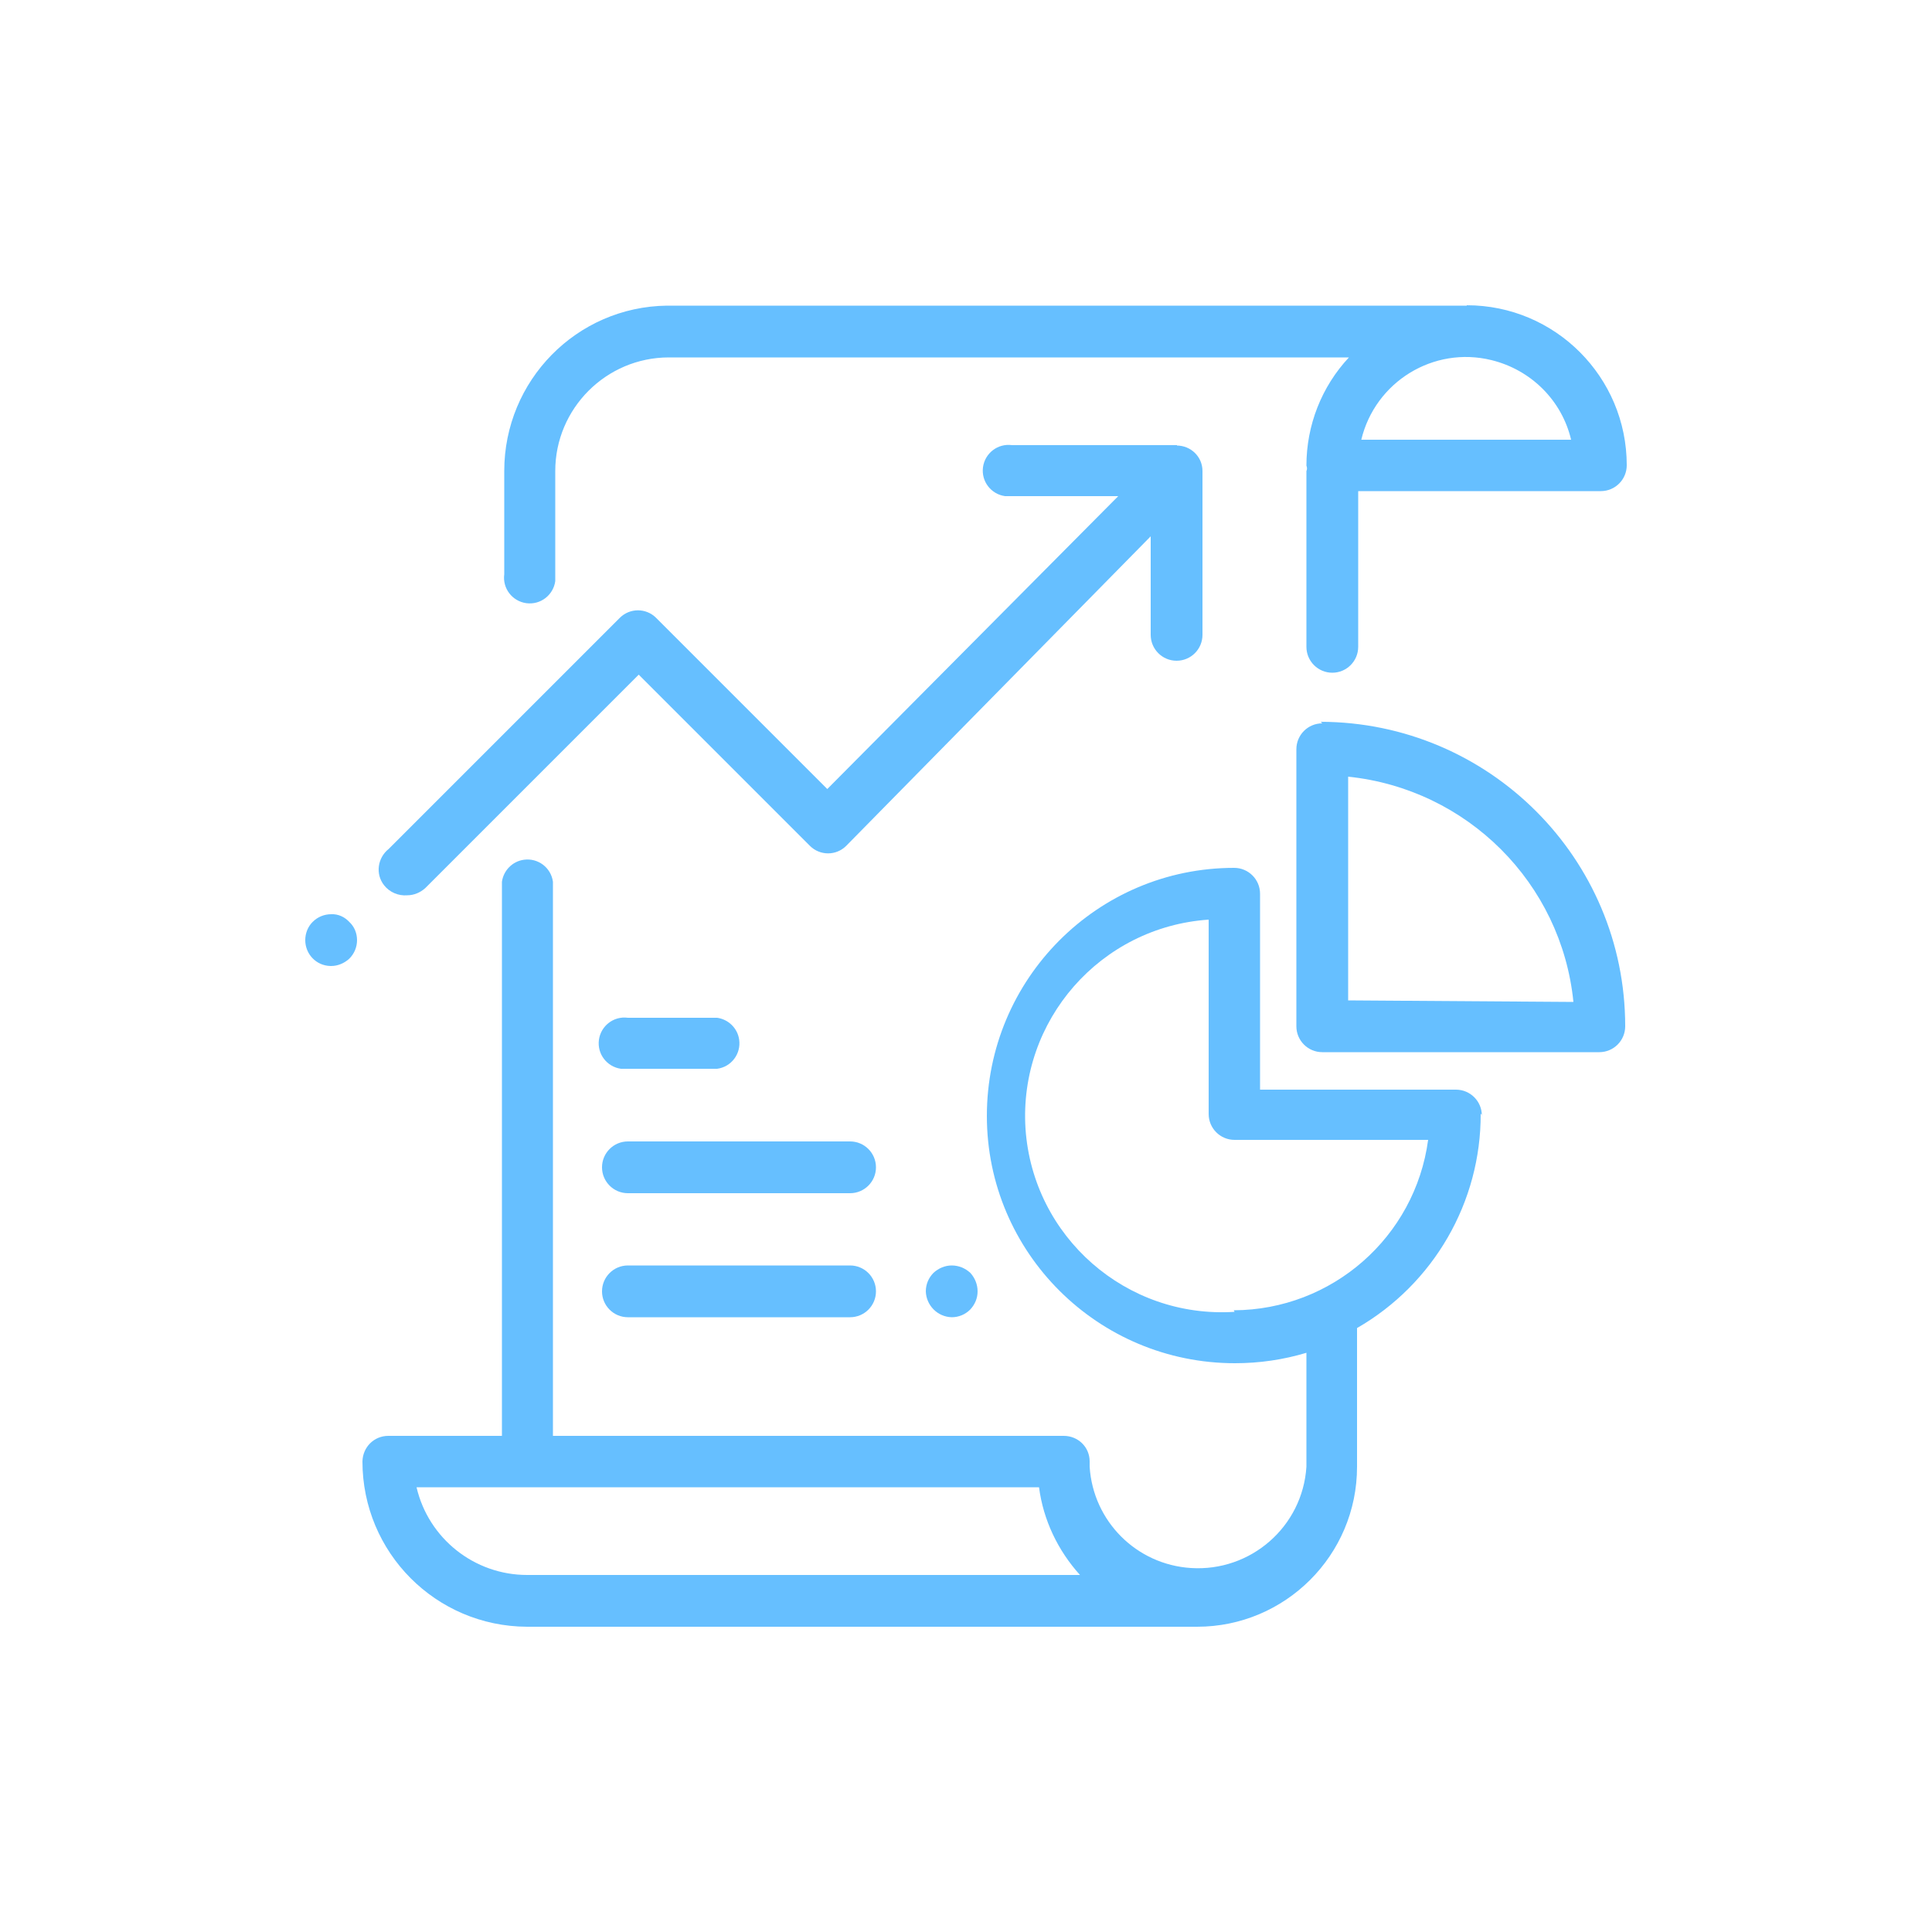 <?xml version="1.0" encoding="UTF-8"?>
<svg id="LP-Page" xmlns="http://www.w3.org/2000/svg" viewBox="0 0 50 50">
  <defs>
    <style>
      .cls-1 {
        fill: #66bfff;
      }
    </style>
  </defs>
  <path class="cls-1" d="M37.96,7.91h-20.7c-2.34.03-4.21,1.94-4.21,4.28v2.67c-.05.37.21.7.57.75.37.05.7-.21.75-.57,0-.06,0-.12,0-.18v-2.67c0-1.62,1.32-2.94,2.94-2.94h17.6c-.71.76-1.1,1.76-1.1,2.8.02.05.02.1,0,.14v4.55c0,.37.3.67.67.67.37,0,.67-.3.67-.67v-4.03h6.28c.37,0,.67-.3.67-.67h0c0-2.28-1.85-4.14-4.14-4.14ZM35.23,11.38c.36-1.5,1.87-2.43,3.37-2.06,1.02.25,1.82,1.04,2.06,2.06h-5.44Z"/>
  <path class="cls-1" d="M30.46,11.52h-4.27c-.37-.05-.7.21-.75.57-.05.37.21.7.57.75.06,0,.12,0,.18,0h2.75l-7.53,7.58-4.43-4.43c-.26-.26-.68-.26-.94,0l-5.98,5.98c-.29.23-.35.65-.12.94.14.18.37.28.6.26.17,0,.34-.07.47-.19l5.52-5.52,4.43,4.43c.26.26.68.26.94,0l7.88-8.01v2.55c0,.37.3.67.67.67s.67-.3.67-.67v-4.24c0-.37-.3-.66-.67-.66h.01Z"/>
  <path class="cls-1" d="M9.04,23.86c-.12-.13-.29-.21-.47-.2-.18,0-.35.07-.48.2-.12.12-.19.29-.19.47,0,.36.28.66.65.67,0,0,.02,0,.02,0,.17,0,.34-.07.47-.19.13-.13.2-.3.2-.48,0-.18-.07-.35-.2-.47Z"/>
  <path class="cls-1" d="M38.35,28.87c0-.37-.3-.67-.67-.67h-5.07v-5.07c0-.37-.3-.67-.67-.67-3.54,0-6.4,2.88-6.4,6.42,0,3.54,2.88,6.4,6.42,6.4.63,0,1.25-.09,1.85-.27v2.95c-.1,1.55-1.44,2.72-2.99,2.62-1.41-.09-2.53-1.21-2.62-2.62v-.14c0-.37-.3-.66-.67-.66h-13.22v-14.34c-.05-.37-.39-.62-.75-.57-.3.04-.53.28-.57.57v14.34h-2.94c-.37,0-.66.29-.67.66,0,2.36,1.9,4.27,4.26,4.28,0,0,0,0,.01,0h17.33c2.28,0,4.14-1.85,4.14-4.14v-3.59c1.98-1.14,3.21-3.26,3.2-5.55l.04.05ZM13.64,40.76c-1.36,0-2.55-.94-2.86-2.27h16.11c.11.85.49,1.64,1.06,2.27h-14.32ZM31.95,33.95c-2.8.18-5.22-1.94-5.41-4.74-.18-2.8,1.94-5.22,4.74-5.41h0v5.03c0,.37.3.67.67.67h5.01c-.34,2.52-2.49,4.4-5.03,4.41l.02.04Z"/>
  <path class="cls-1" d="M34.22,18.72c-.37,0-.67.3-.67.67h0v7.17c0,.37.3.67.67.67h7.17c.37,0,.67-.3.67-.67h0c0-4.35-3.53-7.87-7.88-7.88l.04.04ZM34.89,25.9v-5.8c3.08.32,5.52,2.75,5.83,5.83l-5.83-.04Z"/>
  <path class="cls-1" d="M22,29.54h-5.75c-.37,0-.67.3-.67.67s.3.67.67.67h5.75c.37,0,.67-.3.67-.67s-.3-.67-.67-.67Z"/>
  <path class="cls-1" d="M25.11,32.94c-.13-.12-.3-.19-.48-.19-.17,0-.34.07-.47.19-.13.13-.2.3-.2.48.01.36.3.66.67.67.18,0,.35-.07.48-.2.12-.13.19-.29.19-.47,0-.18-.07-.35-.19-.48Z"/>
  <path class="cls-1" d="M22,32.75h-5.75c-.37,0-.67.3-.67.67,0,.37.3.67.67.67h5.75c.37,0,.67-.3.67-.67s-.3-.67-.67-.67Z"/>
  <path class="cls-1" d="M18.56,26.34h-2.31c-.37-.05-.7.21-.75.57-.05.37.21.7.57.75.06,0,.12,0,.18,0h2.31c.37-.05.62-.39.57-.75-.04-.3-.28-.53-.57-.57Z"/>
</svg>